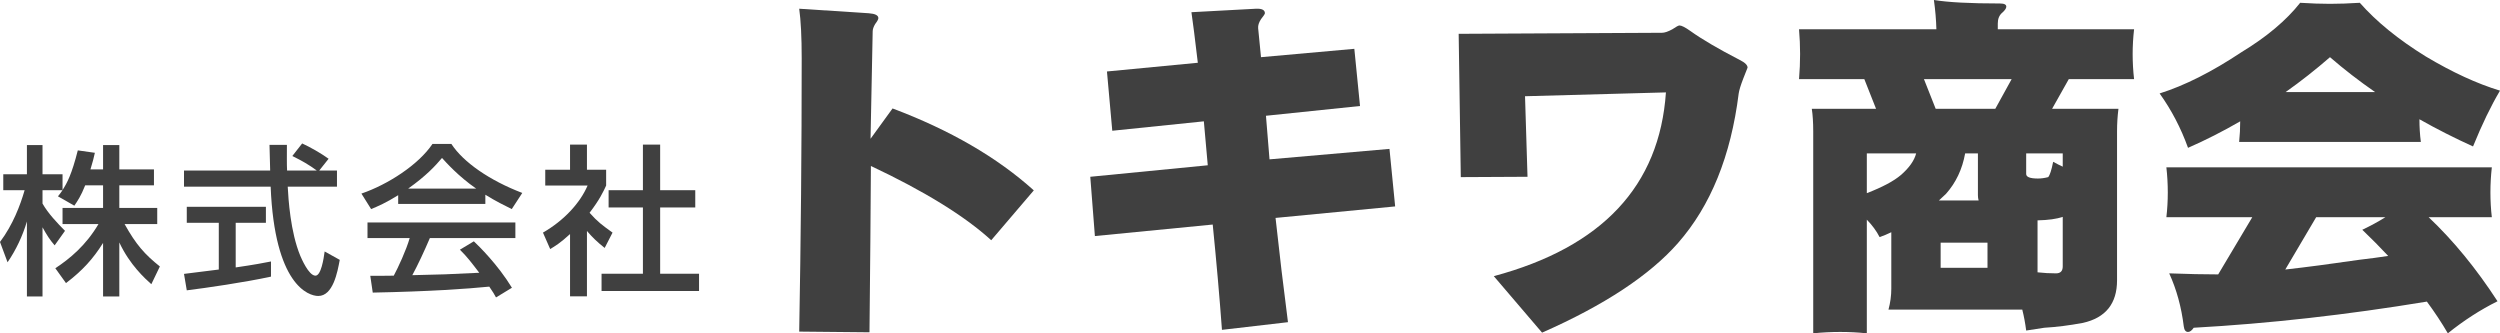 <svg width="180" height="24" viewBox="0 0 180 24" fill="none" xmlns="http://www.w3.org/2000/svg">
<path d="M7.421 13.346H6.133C5.826 14.124 5.578 14.472 5.353 14.809L4.172 14.136C4.266 14.02 4.396 13.857 4.503 13.694H3.061V14.658C3.463 15.366 4.136 16.074 4.68 16.62L3.935 17.665C3.581 17.259 3.368 16.922 3.061 16.365V21.345H1.938V15.947C1.631 16.98 1.158 17.99 0.544 18.884L0 17.421C0.934 16.179 1.465 14.762 1.773 13.694H0.236V12.545H1.938V10.444H3.061V12.545H4.503V13.683C4.833 13.172 5.164 12.557 5.602 10.827L6.831 11.001C6.76 11.326 6.665 11.709 6.512 12.197H7.421V10.444H8.591V12.197H11.085V13.346H8.591V14.972H11.321V16.132H8.97C9.797 17.619 10.423 18.315 11.51 19.186L10.896 20.463C10.459 20.068 9.348 19.081 8.591 17.456V21.345H7.421V17.491C6.701 18.64 5.932 19.488 4.751 20.382L3.983 19.314C5.022 18.628 6.181 17.677 7.091 16.132H4.503V14.972H7.421V13.346Z" fill="#404040"/>
<path d="M23.659 11.431L22.985 12.278H24.262V13.439H20.716C20.764 14.321 20.905 16.701 21.626 18.431C21.685 18.559 22.217 19.848 22.713 19.848C23.115 19.848 23.304 18.64 23.375 18.106L24.462 18.71C24.297 19.604 23.978 21.31 22.914 21.31C22.205 21.31 19.771 20.509 19.487 13.439H13.248V12.278H19.452C19.452 12.023 19.416 10.734 19.404 10.432H20.657C20.657 11.152 20.645 11.814 20.669 12.278H22.808C22.241 11.86 21.756 11.582 21.047 11.233L21.756 10.328C22.359 10.606 23.092 11.024 23.659 11.431ZM13.448 20.904L13.248 19.72C13.886 19.639 15.481 19.441 15.753 19.406V16.04H13.448V14.89H19.145V16.04H16.97V19.255C18.329 19.058 19.05 18.919 19.511 18.826V19.917C17.585 20.335 14.843 20.73 13.448 20.904Z" fill="#404040"/>
<path d="M36.859 20.718L35.713 21.415C35.571 21.159 35.5 21.032 35.228 20.637C33.609 20.799 30.962 20.985 26.838 21.067L26.66 19.859C26.909 19.859 27.984 19.859 28.351 19.848C28.658 19.279 29.249 18.013 29.497 17.142H26.46V16.016H37.107V17.142H30.95C30.549 18.083 30.088 19.07 29.686 19.813C31.896 19.766 32.144 19.755 34.507 19.639C33.928 18.884 33.633 18.489 33.113 17.978L34.117 17.375C34.484 17.723 35.831 19.035 36.859 20.718ZM28.669 14.681V14.054C27.771 14.612 27.228 14.844 26.72 15.053L26.022 13.938C27.925 13.288 30.135 11.86 31.139 10.362H32.498C33.361 11.686 35.264 12.998 37.604 13.892L36.847 15.053C36.351 14.809 35.666 14.472 34.945 14.02V14.681H28.669ZM29.39 13.578H34.283C33.007 12.696 32.108 11.686 31.825 11.373C31.352 11.93 30.714 12.638 29.39 13.578Z" fill="#404040"/>
<path d="M42.26 16.632V21.334H41.043V16.852C40.334 17.502 39.979 17.711 39.613 17.932L39.093 16.748C40.605 15.877 41.764 14.623 42.307 13.358H39.258V12.22H41.043V10.409H42.26V12.22H43.642V13.358C43.442 13.799 43.17 14.379 42.449 15.32C43.052 15.993 43.335 16.191 44.103 16.748L43.536 17.851C42.981 17.41 42.662 17.096 42.26 16.632ZM46.29 13.694V10.409H47.531V13.694H50.059V14.937H47.531V19.708H50.331V20.951H43.312V19.708H46.29V14.937H43.82V13.694H46.29Z" fill="#404040"/>
<path d="M74.434 13.707L71.368 17.297C69.46 15.556 66.572 13.774 62.705 11.95C62.688 15.146 62.654 19.138 62.603 23.925L57.543 23.875C57.662 17.297 57.722 10.736 57.722 4.192C57.722 2.669 57.662 1.481 57.543 0.628L62.551 0.954C63.011 0.987 63.242 1.105 63.242 1.305C63.242 1.389 63.165 1.531 63.011 1.732C62.892 1.933 62.833 2.109 62.833 2.259L62.679 9.992L64.264 7.808C68.403 9.364 71.794 11.331 74.434 13.707Z" fill="#404040"/>
<path d="M100.451 14.862L91.839 15.69C92.112 18.201 92.41 20.703 92.734 23.197L87.981 23.749C87.81 21.423 87.589 18.895 87.316 16.167L78.832 16.996L78.5 12.728L86.959 11.9L86.677 8.736L80.084 9.414L79.701 5.146L86.243 4.519C86.038 2.778 85.885 1.565 85.783 0.879L90.434 0.628C90.86 0.611 91.073 0.72 91.073 0.954C91.073 1.004 90.979 1.146 90.792 1.381C90.638 1.615 90.57 1.833 90.587 2.033L90.792 4.117L97.512 3.515L97.921 7.632L91.149 8.335L91.405 11.473L100.042 10.72L100.451 14.862Z" fill="#404040"/>
<path d="M125.825 4.87C125.825 4.87 125.723 5.13 125.518 5.649C125.331 6.134 125.22 6.494 125.186 6.728C124.624 11.23 123.167 14.82 120.816 17.498C118.772 19.824 115.51 21.975 111.029 23.95L107.554 19.883C115.356 17.791 119.487 13.381 119.947 6.653L109.802 6.929L109.981 12.728L105.177 12.753L105.024 2.435L119.666 2.36C119.854 2.36 120.101 2.276 120.407 2.109C120.68 1.925 120.85 1.833 120.919 1.833C121.072 1.833 121.336 1.967 121.711 2.234C122.528 2.82 123.712 3.515 125.263 4.318C125.638 4.502 125.825 4.686 125.825 4.87Z" fill="#404040"/>
<path d="M139.241 0C140.263 0.167 141.847 0.251 143.994 0.251C144.301 0.251 144.454 0.326 144.454 0.477C144.454 0.594 144.36 0.736 144.173 0.904C143.951 1.088 143.841 1.347 143.841 1.682V2.109H153.654C153.585 2.711 153.551 3.305 153.551 3.891C153.551 4.494 153.585 5.096 153.654 5.699H148.952L147.751 7.833H152.529C152.461 8.368 152.427 8.904 152.427 9.439V20.184C152.427 21.858 151.609 22.879 149.974 23.247C148.986 23.431 148.057 23.548 147.188 23.598C146.762 23.665 146.328 23.732 145.885 23.799C145.817 23.264 145.723 22.762 145.604 22.293H135.97C136.106 21.791 136.174 21.289 136.174 20.787V16.72C135.902 16.854 135.621 16.971 135.331 17.071C135.11 16.636 134.803 16.218 134.411 15.816V24C133.781 23.933 133.142 23.9 132.495 23.9C131.847 23.9 131.2 23.933 130.552 24V9.439C130.552 8.82 130.518 8.285 130.45 7.833H135.076L134.232 5.699H129.53C129.581 5.096 129.607 4.494 129.607 3.891C129.607 3.305 129.581 2.711 129.53 2.109H139.42C139.403 1.439 139.343 0.736 139.241 0ZM139.599 14.435H142.461C142.427 14.318 142.41 14.193 142.41 14.059V11.046H141.49C141.285 12.184 140.825 13.155 140.11 13.958C139.939 14.126 139.769 14.284 139.599 14.435ZM146.703 15.866C146.703 15.9 146.703 15.933 146.703 15.966V19.607C147.146 19.657 147.589 19.682 148.032 19.682C148.355 19.682 148.517 19.515 148.517 19.18V15.615C148.074 15.766 147.469 15.849 146.703 15.866ZM145.885 11.046V12.527C145.885 12.745 146.166 12.854 146.728 12.854C146.967 12.854 147.214 12.82 147.469 12.753C147.589 12.619 147.708 12.251 147.827 11.649C148.066 11.782 148.296 11.9 148.517 12V11.046H145.885ZM134.411 13.908C135.536 13.473 136.353 13.038 136.864 12.602C137.461 12.084 137.827 11.565 137.963 11.046H134.411V13.908ZM139.369 7.833H143.662L144.837 5.699H138.525L139.369 7.833ZM143.1 19.28V17.473H139.726V19.28H143.1Z" fill="#404040"/>
<path d="M165.613 0.201C166.397 0.251 167.112 0.276 167.759 0.276C168.407 0.276 169.122 0.251 169.906 0.201C171.099 1.556 172.683 2.845 174.659 4.067C176.567 5.205 178.347 6.025 180 6.527C179.353 7.615 178.705 8.954 178.058 10.544C176.729 9.941 175.443 9.289 174.199 8.586C174.199 9.155 174.233 9.699 174.301 10.218H161.218C161.269 9.732 161.294 9.238 161.294 8.736C160.051 9.456 158.798 10.092 157.538 10.644C157.027 9.222 156.345 7.916 155.493 6.728C157.299 6.159 159.258 5.172 161.371 3.766C163.194 2.661 164.608 1.473 165.613 0.201ZM164.565 6.628H171.005C169.846 5.824 168.765 4.987 167.759 4.117C166.72 5.021 165.656 5.858 164.565 6.628ZM155.979 12.05H179.412C179.344 12.653 179.31 13.255 179.31 13.858C179.31 14.46 179.344 15.054 179.412 15.64H174.864C176.635 17.314 178.288 19.331 179.821 21.69C178.577 22.31 177.385 23.079 176.244 24C175.818 23.264 175.315 22.502 174.736 21.715C168.961 22.669 163.364 23.297 157.947 23.598C157.81 23.799 157.674 23.9 157.538 23.9C157.367 23.9 157.265 23.766 157.231 23.498C157.061 22.109 156.712 20.837 156.183 19.682C157.529 19.732 158.696 19.757 159.684 19.757C159.701 19.757 159.71 19.757 159.71 19.757L162.163 15.64H155.979C156.047 15.054 156.081 14.46 156.081 13.858C156.081 13.255 156.047 12.653 155.979 12.05ZM171.95 18.427C171.371 17.808 170.749 17.18 170.085 16.544C170.715 16.243 171.269 15.941 171.746 15.64H166.763L164.54 19.406C166.039 19.238 167.819 19.004 169.881 18.703C170.613 18.619 171.303 18.527 171.95 18.427Z" fill="#404040"/>
</svg>
